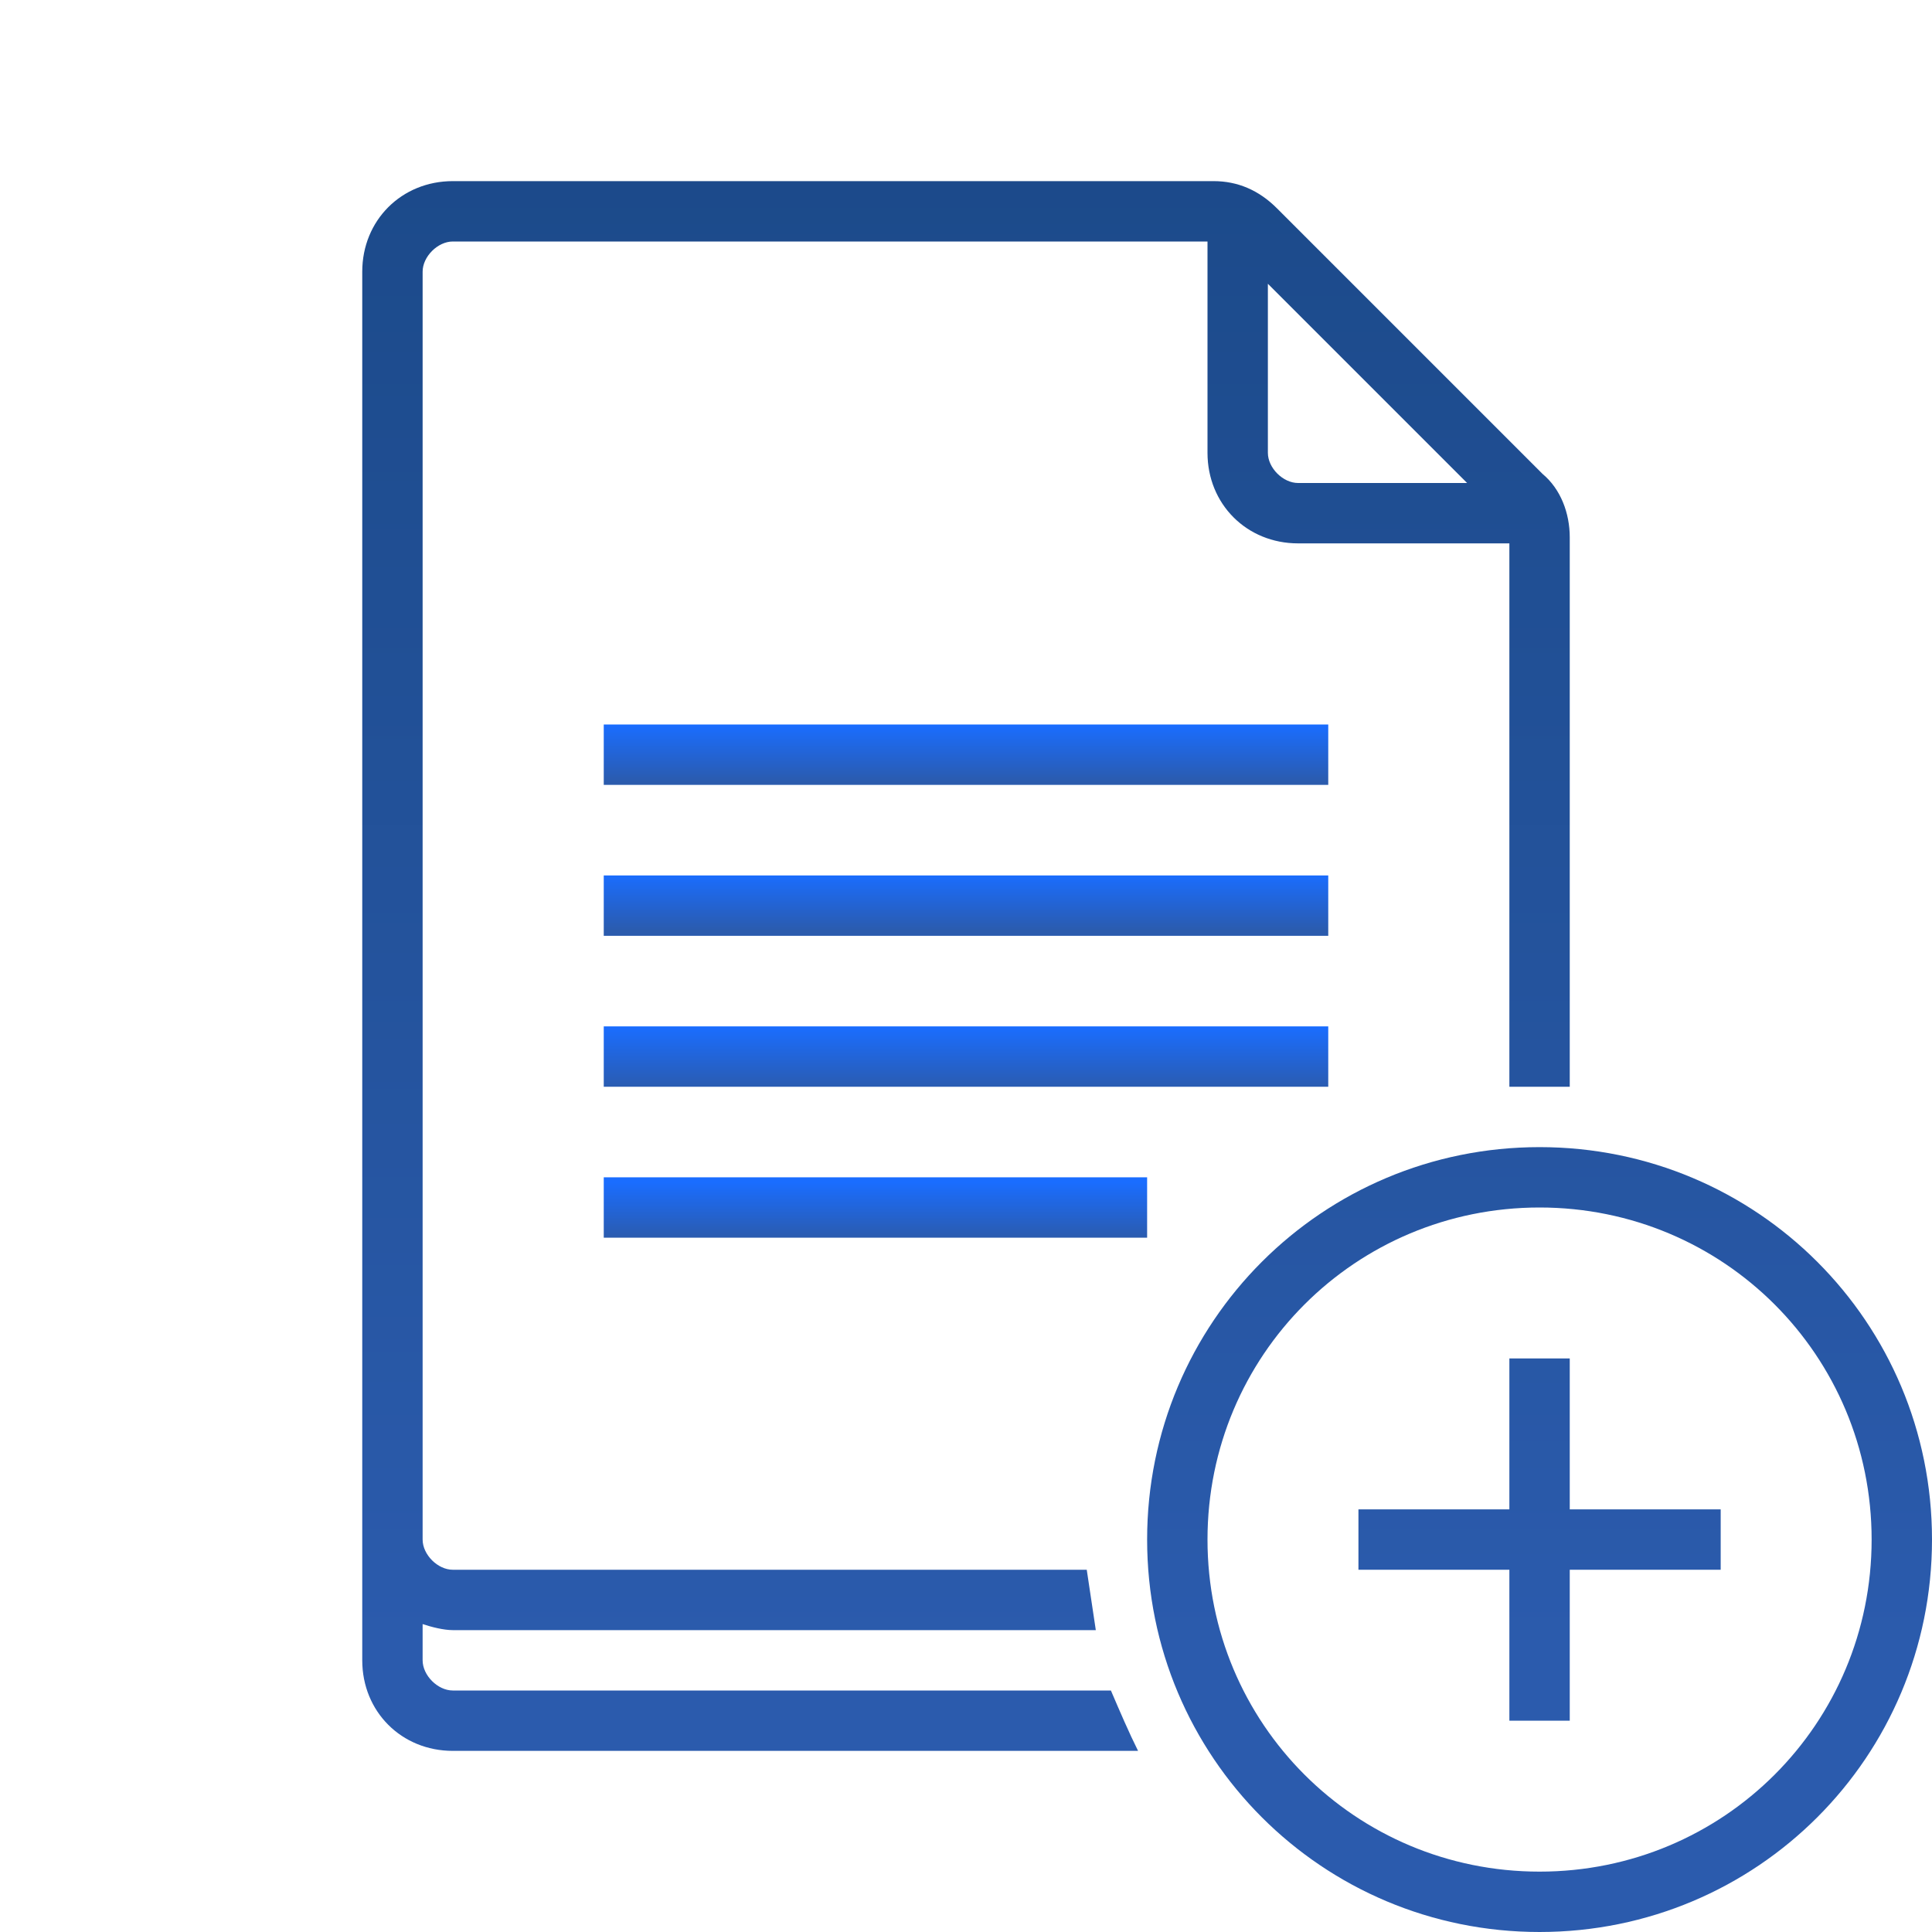 <svg xmlns="http://www.w3.org/2000/svg" xmlns:xlink="http://www.w3.org/1999/xlink" viewBox="0,0,256,256" width="100px" height="100px"><defs><linearGradient x1="32" y1="24.011" x2="32" y2="25.907" gradientUnits="userSpaceOnUse" id="color-1"><stop offset="0" stop-color="#1a6dff"></stop><stop offset="1" stop-color="#2b5bad"></stop></linearGradient><linearGradient x1="32" y1="28.957" x2="32" y2="30.841" gradientUnits="userSpaceOnUse" id="color-2"><stop offset="0" stop-color="#1a6dff"></stop><stop offset="1" stop-color="#2b5bad"></stop></linearGradient><linearGradient x1="32" y1="34" x2="32" y2="36.107" gradientUnits="userSpaceOnUse" id="color-3"><stop offset="0" stop-color="#1a6dff"></stop><stop offset="1" stop-color="#2b5bad"></stop></linearGradient><linearGradient x1="29" y1="39.17" x2="29" y2="41.022" gradientUnits="userSpaceOnUse" id="color-4"><stop offset="0" stop-color="#1a6dff"></stop><stop offset="1" stop-color="#2b5bad"></stop></linearGradient><linearGradient x1="32" y1="-0.404" x2="32" y2="55.025" gradientUnits="userSpaceOnUse" id="color-5"><stop offset="0" stop-color="#1a4886"></stop><stop offset="1" stop-color="#2b5bad"></stop></linearGradient><linearGradient x1="51" y1="-0.404" x2="51" y2="55.025" gradientUnits="userSpaceOnUse" id="color-6"><stop offset="0" stop-color="#1a4886"></stop><stop offset="1" stop-color="#2b5bad"></stop></linearGradient><linearGradient x1="51" y1="-0.404" x2="51" y2="55.025" gradientUnits="userSpaceOnUse" id="color-7"><stop offset="0" stop-color="#1a4886"></stop><stop offset="1" stop-color="#2b5bad"></stop></linearGradient></defs><g fill="none" fill-rule="nonzero" stroke="none" stroke-width="1" stroke-linecap="butt" stroke-linejoin="miter" stroke-miterlimit="10" stroke-dasharray="" stroke-dashoffset="0" font-family="none" font-weight="none" font-size="none" text-anchor="none" style="mix-blend-mode: normal"><g transform="scale(4,4)"><path d="M20,24h24v2h-24z" fill="url(#color-1)"></path><path d="M20,29h24v2h-24z" fill="url(#color-2)"></path><path d="M20,34h24v2h-24z" fill="url(#color-3)"></path><path d="M20,39h18v2h-18z" fill="url(#color-4)"></path><path d="M15,56c-0.5,0 -1,-0.5 -1,-1v-1.2c0.3,0.1 0.7,0.2 1,0.2h21.3c-0.1,-0.7 -0.2,-1.3 -0.3,-2h-21c-0.5,0 -1,-0.5 -1,-1v-42c0,-0.5 0.5,-1 1,-1h25v7c0,1.7 1.3,3 3,3h7v18c0.3,0 0.7,0 1,0c0.3,0 0.7,0 1,0v-18.2c0,-0.8 -0.3,-1.6 -0.9,-2.1l-8.8,-8.8c-0.6,-0.6 -1.3,-0.9 -2.1,-0.9h-25.2c-1.7,0 -3,1.3 -3,3v46c0,1.7 1.3,3 3,3h22.7c-0.3,-0.6 -0.6,-1.3 -0.9,-2zM42,9.4l6.6,6.6h-5.6c-0.5,0 -1,-0.5 -1,-1z" fill="url(#color-5)"></path><path d="M51,38c-7.2,0 -13,5.8 -13,13c0,7.2 5.8,13 13,13c7.2,0 13,-5.8 13,-13c0,-7.2 -5.8,-13 -13,-13zM51,62c-6.1,0 -11,-4.9 -11,-11c0,-6.1 4.9,-11 11,-11c6.1,0 11,4.9 11,11c0,6.1 -4.9,11 -11,11z" fill="url(#color-6)"></path><path d="M52,45h-2v5h-5v2h5v5h2v-5h5v-2h-5z" fill="url(#color-7)"></path></g></g></svg>